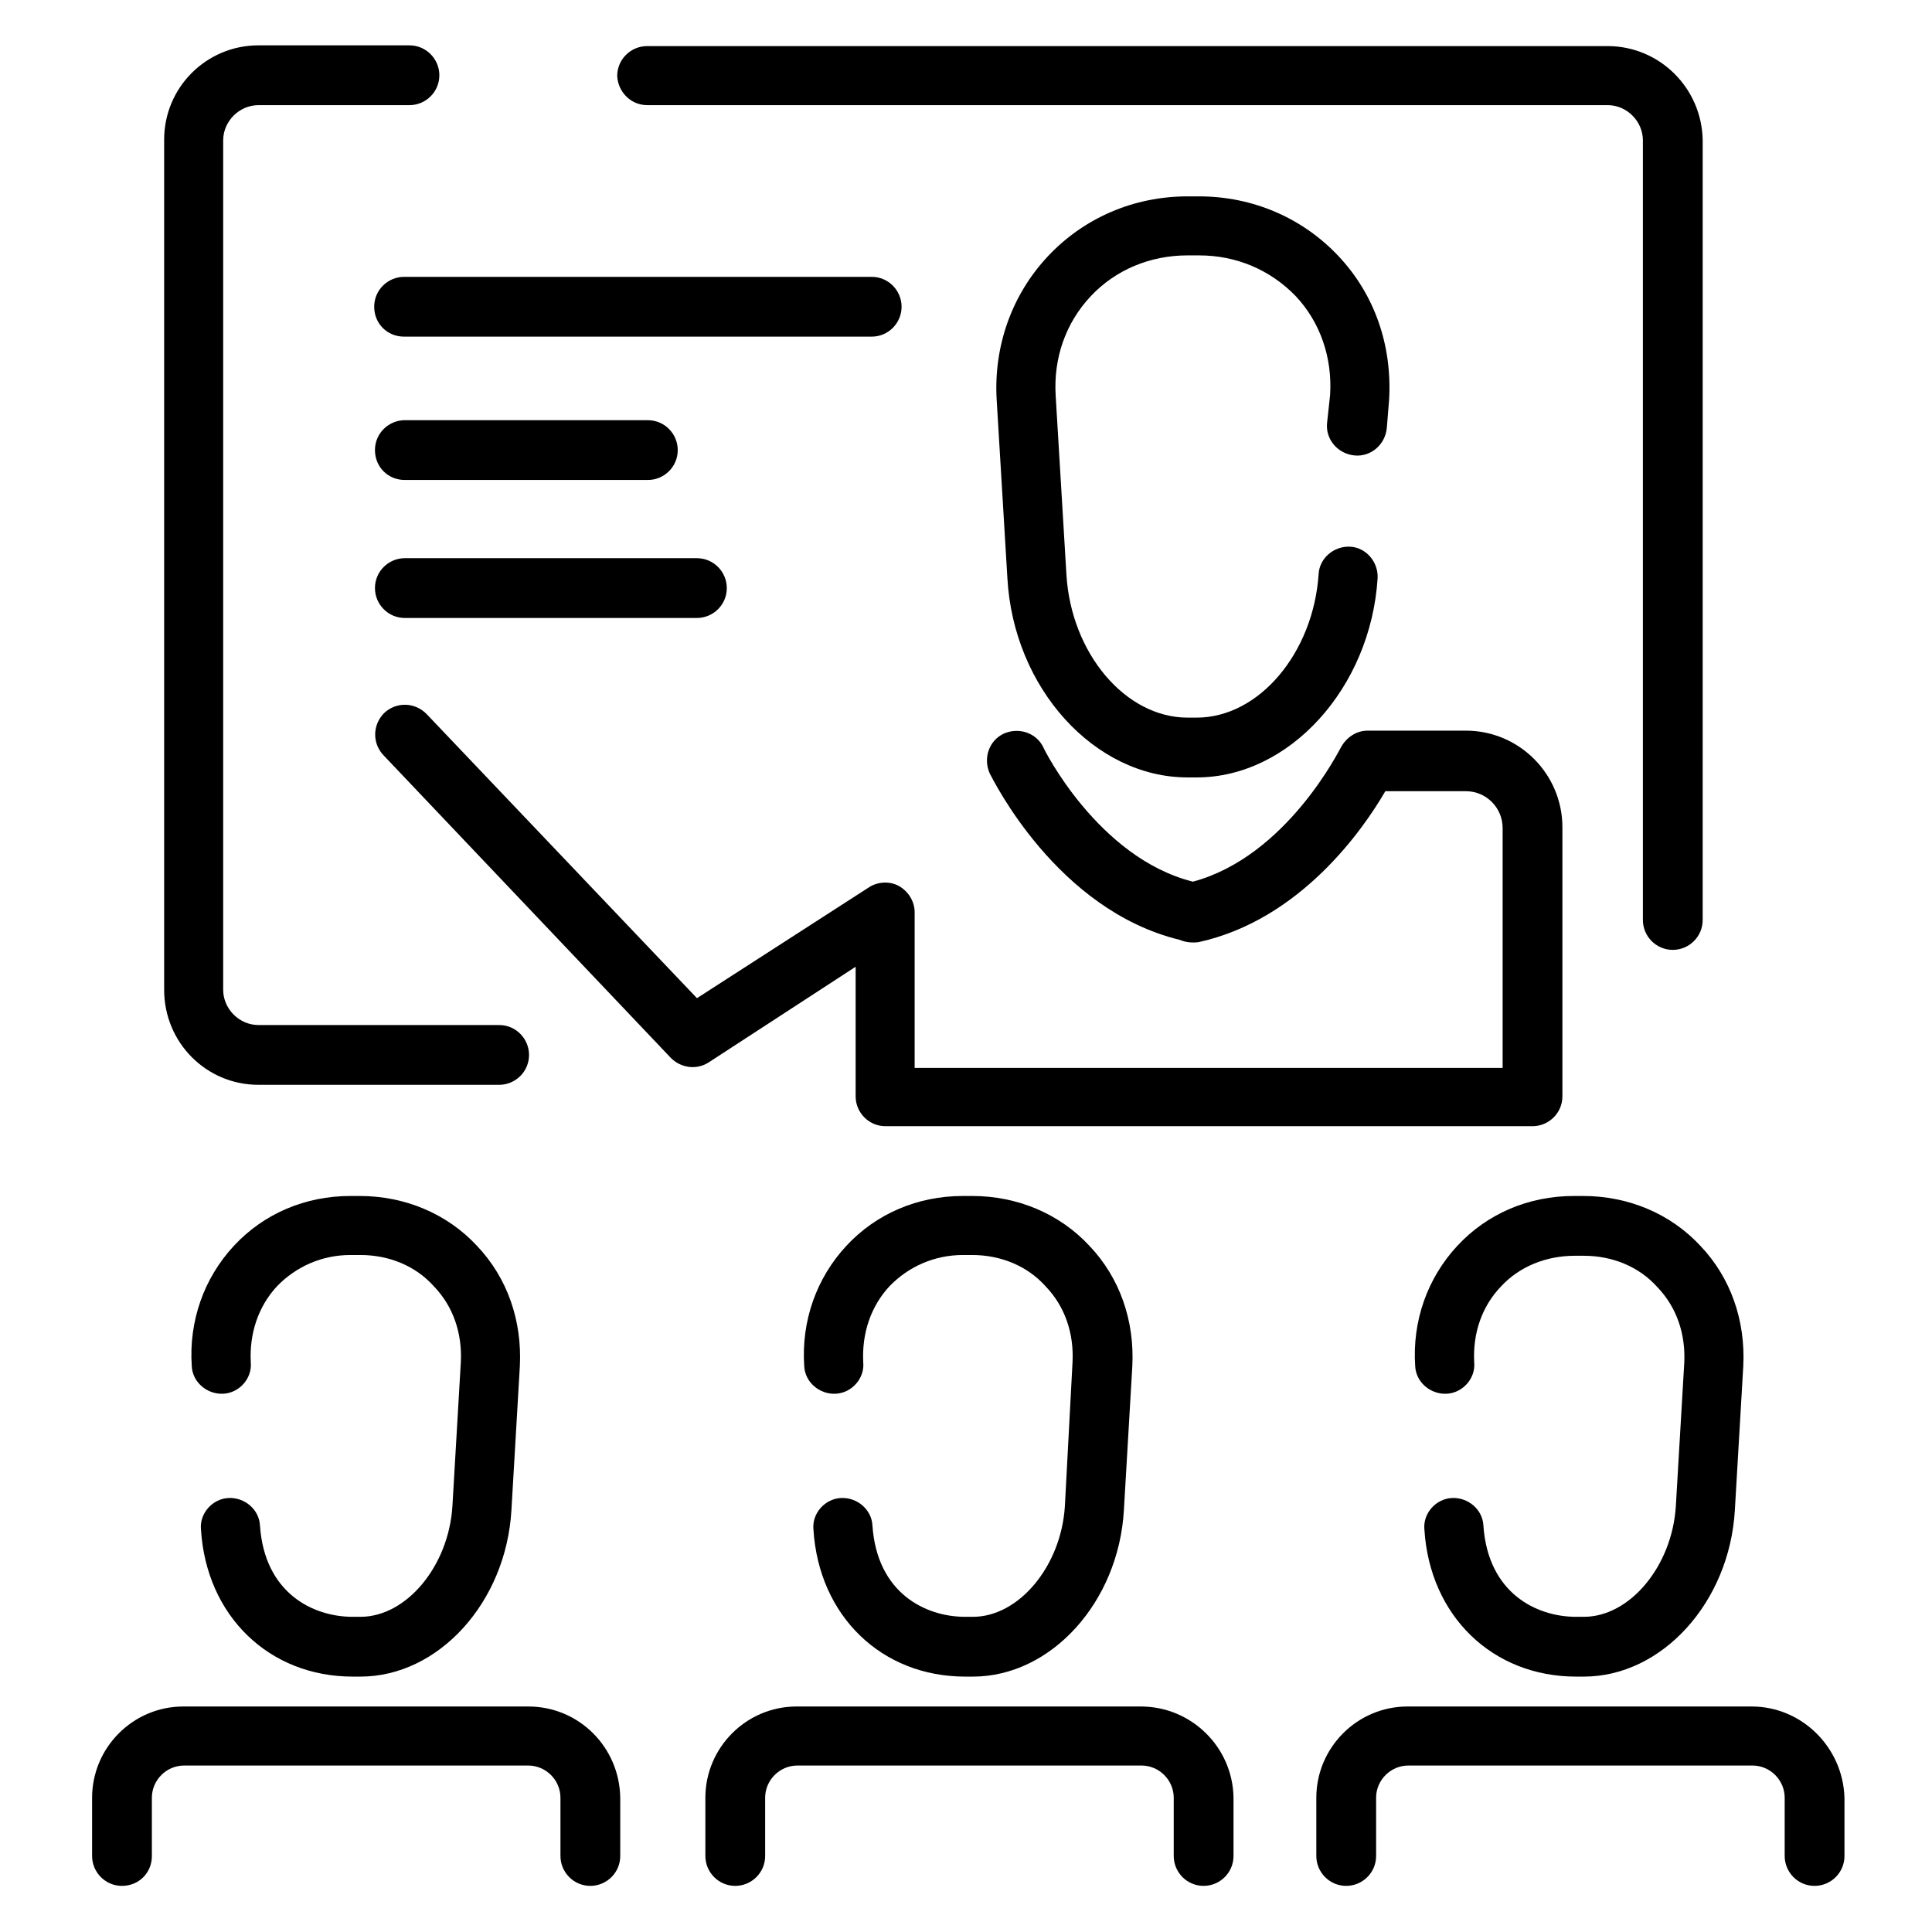 <?xml version="1.0" encoding="UTF-8"?>
<!-- Uploaded to: SVG Repo, www.svgrepo.com, Generator: SVG Repo Mixer Tools -->
<svg fill="#000000" width="800px" height="800px" version="1.1" viewBox="144 144 512 512" xmlns="http://www.w3.org/2000/svg">
 <g>
  <path d="m495.68 256.17c-0.406 4.266 2.844 8.125 7.312 8.531 4.266 0.406 8.125-2.844 8.531-7.312l0.609-7.516c0.812-14.422-3.859-27.832-13.406-37.988s-22.754-15.844-36.973-15.844h-3.047c-14.219 0-27.426 5.688-36.973 15.844s-14.422 23.77-13.609 37.988l2.844 47.332c1.625 29.254 23.16 52.82 47.738 52.82h2.438c24.582 0 46.113-23.77 47.941-52.82 0.203-4.266-3.047-8.125-7.312-8.328s-8.125 3.047-8.328 7.312c-1.422 20.926-15.844 37.988-32.301 37.988h-2.438c-16.453 0-30.879-17.066-32.098-37.988l-2.844-47.332c-0.609-9.953 2.641-19.301 9.344-26.41 6.5-6.906 15.641-10.766 25.598-10.766h3.047c9.953 0 18.895 3.859 25.598 10.766 6.5 6.906 9.75 16.25 9.141 26.207z"/>
  <path d="m370.75 400.2v34.332c0 4.266 3.453 7.922 7.922 7.922h171.46c4.266 0 7.922-3.453 7.922-7.922v-71.305c0-14.016-11.375-25.598-25.598-25.598h-26.004c-3.047 0-5.688 1.828-7.109 4.469-0.203 0.203-14.219 28.848-39.207 35.551-25.191-6.297-39.613-35.348-39.613-35.551-1.828-3.859-6.5-5.484-10.562-3.656-3.859 1.828-5.484 6.5-3.656 10.562 0.812 1.422 17.676 36.16 50.383 44.082 1.422 0.609 3.047 0.812 4.875 0.609 27.02-5.891 43.676-29.863 49.566-40.02h21.332c5.484 0 9.75 4.469 9.75 9.75v63.586h-155.82v-41.238c0-2.844-1.625-5.484-4.062-6.906s-5.688-1.219-7.922 0.203l-45.707 29.457-71.715-75.367c-3.047-3.047-7.922-3.25-11.172-0.203-3.047 3.047-3.25 7.922-0.203 11.172l76.18 80.242c2.641 2.641 6.703 3.25 9.953 1.219z"/>
  <path d="m315.49 171.86h254.55c5.078 0 9.344 4.266 9.344 9.344v206.6c0 4.266 3.453 7.922 7.922 7.922 4.266 0 7.922-3.453 7.922-7.922l0.004-206.6c-0.203-13.812-11.379-24.988-25.191-24.988h-254.55c-4.266 0-7.922 3.453-7.922 7.922 0.203 4.269 3.656 7.723 7.922 7.723z"/>
  <path d="m212.49 431.49h63.789c4.266 0 7.922-3.453 7.922-7.922 0-4.266-3.453-7.922-7.922-7.922l-63.789-0.004c-5.078 0-9.344-4.266-9.344-9.344v-225.09c0-5.078 4.266-9.344 9.344-9.344h40.02c4.266 0 7.922-3.453 7.922-7.922 0-4.266-3.453-7.922-7.922-7.922l-40.02-0.004c-13.812 0-24.988 11.172-24.988 24.988v225.29c0 14.016 11.176 25.191 24.988 25.191z"/>
  <path d="m382.93 225.29c0-4.266-3.453-7.922-7.922-7.922h-123.92c-4.266 0-7.922 3.453-7.922 7.922s3.453 7.922 7.922 7.922h123.92c4.469 0.004 7.922-3.656 7.922-7.922z"/>
  <path d="m251.29 307.77h77.398c4.266 0 7.922-3.453 7.922-7.922 0-4.266-3.453-7.922-7.922-7.922l-77.398-0.004c-4.266 0-7.922 3.453-7.922 7.922 0 4.269 3.453 7.926 7.922 7.926z"/>
  <path d="m251.29 271.2h64.398c4.266 0 7.922-3.453 7.922-7.922 0-4.266-3.453-7.922-7.922-7.922l-64.398-0.004c-4.266 0-7.922 3.453-7.922 7.922 0 4.473 3.453 7.926 7.922 7.926z"/>
  <path d="m263.89 543.22c-1.016 15.844-12.188 29.254-24.379 29.254h-2.031c-10.562 0-23.363-6.297-24.582-24.176-0.203-4.266-4.062-7.516-8.328-7.312-4.266 0.203-7.719 4.062-7.312 8.328 1.422 22.957 18.082 39.004 40.223 39.004h2.031c20.723 0 38.598-19.707 40.02-44.082l2.234-38.191c0.609-11.984-3.25-23.363-11.375-31.895-7.922-8.531-19.098-13.203-31.082-13.203h-2.438c-11.984 0-22.957 4.672-30.879 13.203-7.922 8.531-11.984 19.91-11.172 31.895 0.203 4.266 4.062 7.516 8.328 7.312 4.266-0.203 7.719-4.062 7.312-8.328-0.406-7.719 2.031-14.828 6.906-20.113 5.078-5.281 11.984-8.328 19.504-8.328h2.641c7.516 0 14.625 2.844 19.504 8.328 5.078 5.281 7.516 12.391 7.109 20.113z"/>
  <path d="m284 596.24h-91.418c-13.406 0-24.176 10.969-24.176 24.176v15.438c0 4.266 3.453 7.922 7.922 7.922s7.922-3.453 7.922-7.922v-15.438c0-4.672 3.859-8.531 8.531-8.531h91.215c4.672 0 8.531 3.859 8.531 8.531v15.438c0 4.266 3.453 7.922 7.922 7.922 4.266 0 7.922-3.453 7.922-7.922v-15.438c-0.195-13.41-10.961-24.176-24.371-24.176z"/>
  <path d="m426.2 543.22c-1.016 15.844-12.188 29.254-24.379 29.254h-2.031c-10.562 0-23.363-6.297-24.582-24.176-0.203-4.266-4.062-7.516-8.328-7.312-4.266 0.203-7.719 4.062-7.312 8.328 1.422 22.957 18.082 39.004 40.223 39.004h2.031c20.723 0 38.598-19.707 40.02-44.082l2.234-38.191c0.609-11.984-3.25-23.363-11.375-31.895-7.922-8.531-19.098-13.203-31.082-13.203h-2.438c-11.984 0-22.957 4.672-30.879 13.203-7.922 8.531-11.984 19.91-11.172 31.895 0.203 4.266 4.062 7.516 8.328 7.312 4.266-0.203 7.719-4.062 7.312-8.328-0.406-7.719 2.031-14.828 6.906-20.113 5.078-5.281 11.984-8.328 19.504-8.328h2.438c7.516 0 14.625 2.844 19.504 8.328 5.078 5.281 7.516 12.391 7.109 20.113z"/>
  <path d="m446.32 596.24h-91.215c-13.406 0-24.176 10.969-24.176 24.176v15.438c0 4.266 3.453 7.922 7.922 7.922 4.266 0 7.922-3.453 7.922-7.922v-15.438c0-4.672 3.859-8.531 8.531-8.531h91.215c4.672 0 8.531 3.859 8.531 8.531v15.438c0 4.266 3.453 7.922 7.922 7.922 4.266 0 7.922-3.453 7.922-7.922v-15.438c-0.195-13.41-11.168-24.176-24.574-24.176z"/>
  <path d="m588.11 543.22c-1.016 15.844-12.188 29.254-24.379 29.254h-2.031c-10.562 0-23.363-6.297-24.582-24.176-0.203-4.266-4.062-7.516-8.328-7.312s-7.719 4.062-7.312 8.328c1.422 22.957 18.082 39.004 40.223 39.004h2.031c20.723 0 38.598-19.707 40.02-44.082l2.234-38.191c0.609-11.984-3.25-23.363-11.375-31.895-7.922-8.531-19.098-13.203-31.082-13.203h-2.438c-11.984 0-22.957 4.672-30.879 13.203s-11.984 19.91-11.172 31.895c0.203 4.266 4.062 7.516 8.328 7.312s7.719-4.062 7.312-8.328c-0.406-7.719 2.031-14.828 7.109-20.113 4.875-5.281 11.984-8.125 19.504-8.125h2.438c7.516 0 14.625 2.844 19.504 8.328 5.078 5.281 7.516 12.391 7.109 20.113z"/>
  <path d="m608.23 596.24h-91.215c-13.406 0-24.176 10.969-24.176 24.176v15.438c0 4.266 3.453 7.922 7.922 7.922 4.266 0 7.922-3.453 7.922-7.922v-15.438c0-4.672 3.859-8.531 8.531-8.531h91.215c4.672 0 8.531 3.859 8.531 8.531v15.438c0 4.266 3.453 7.922 7.922 7.922 4.266 0 7.922-3.453 7.922-7.922v-15.438c-0.398-13.41-11.371-24.176-24.574-24.176z"/>
 </g>
</svg>